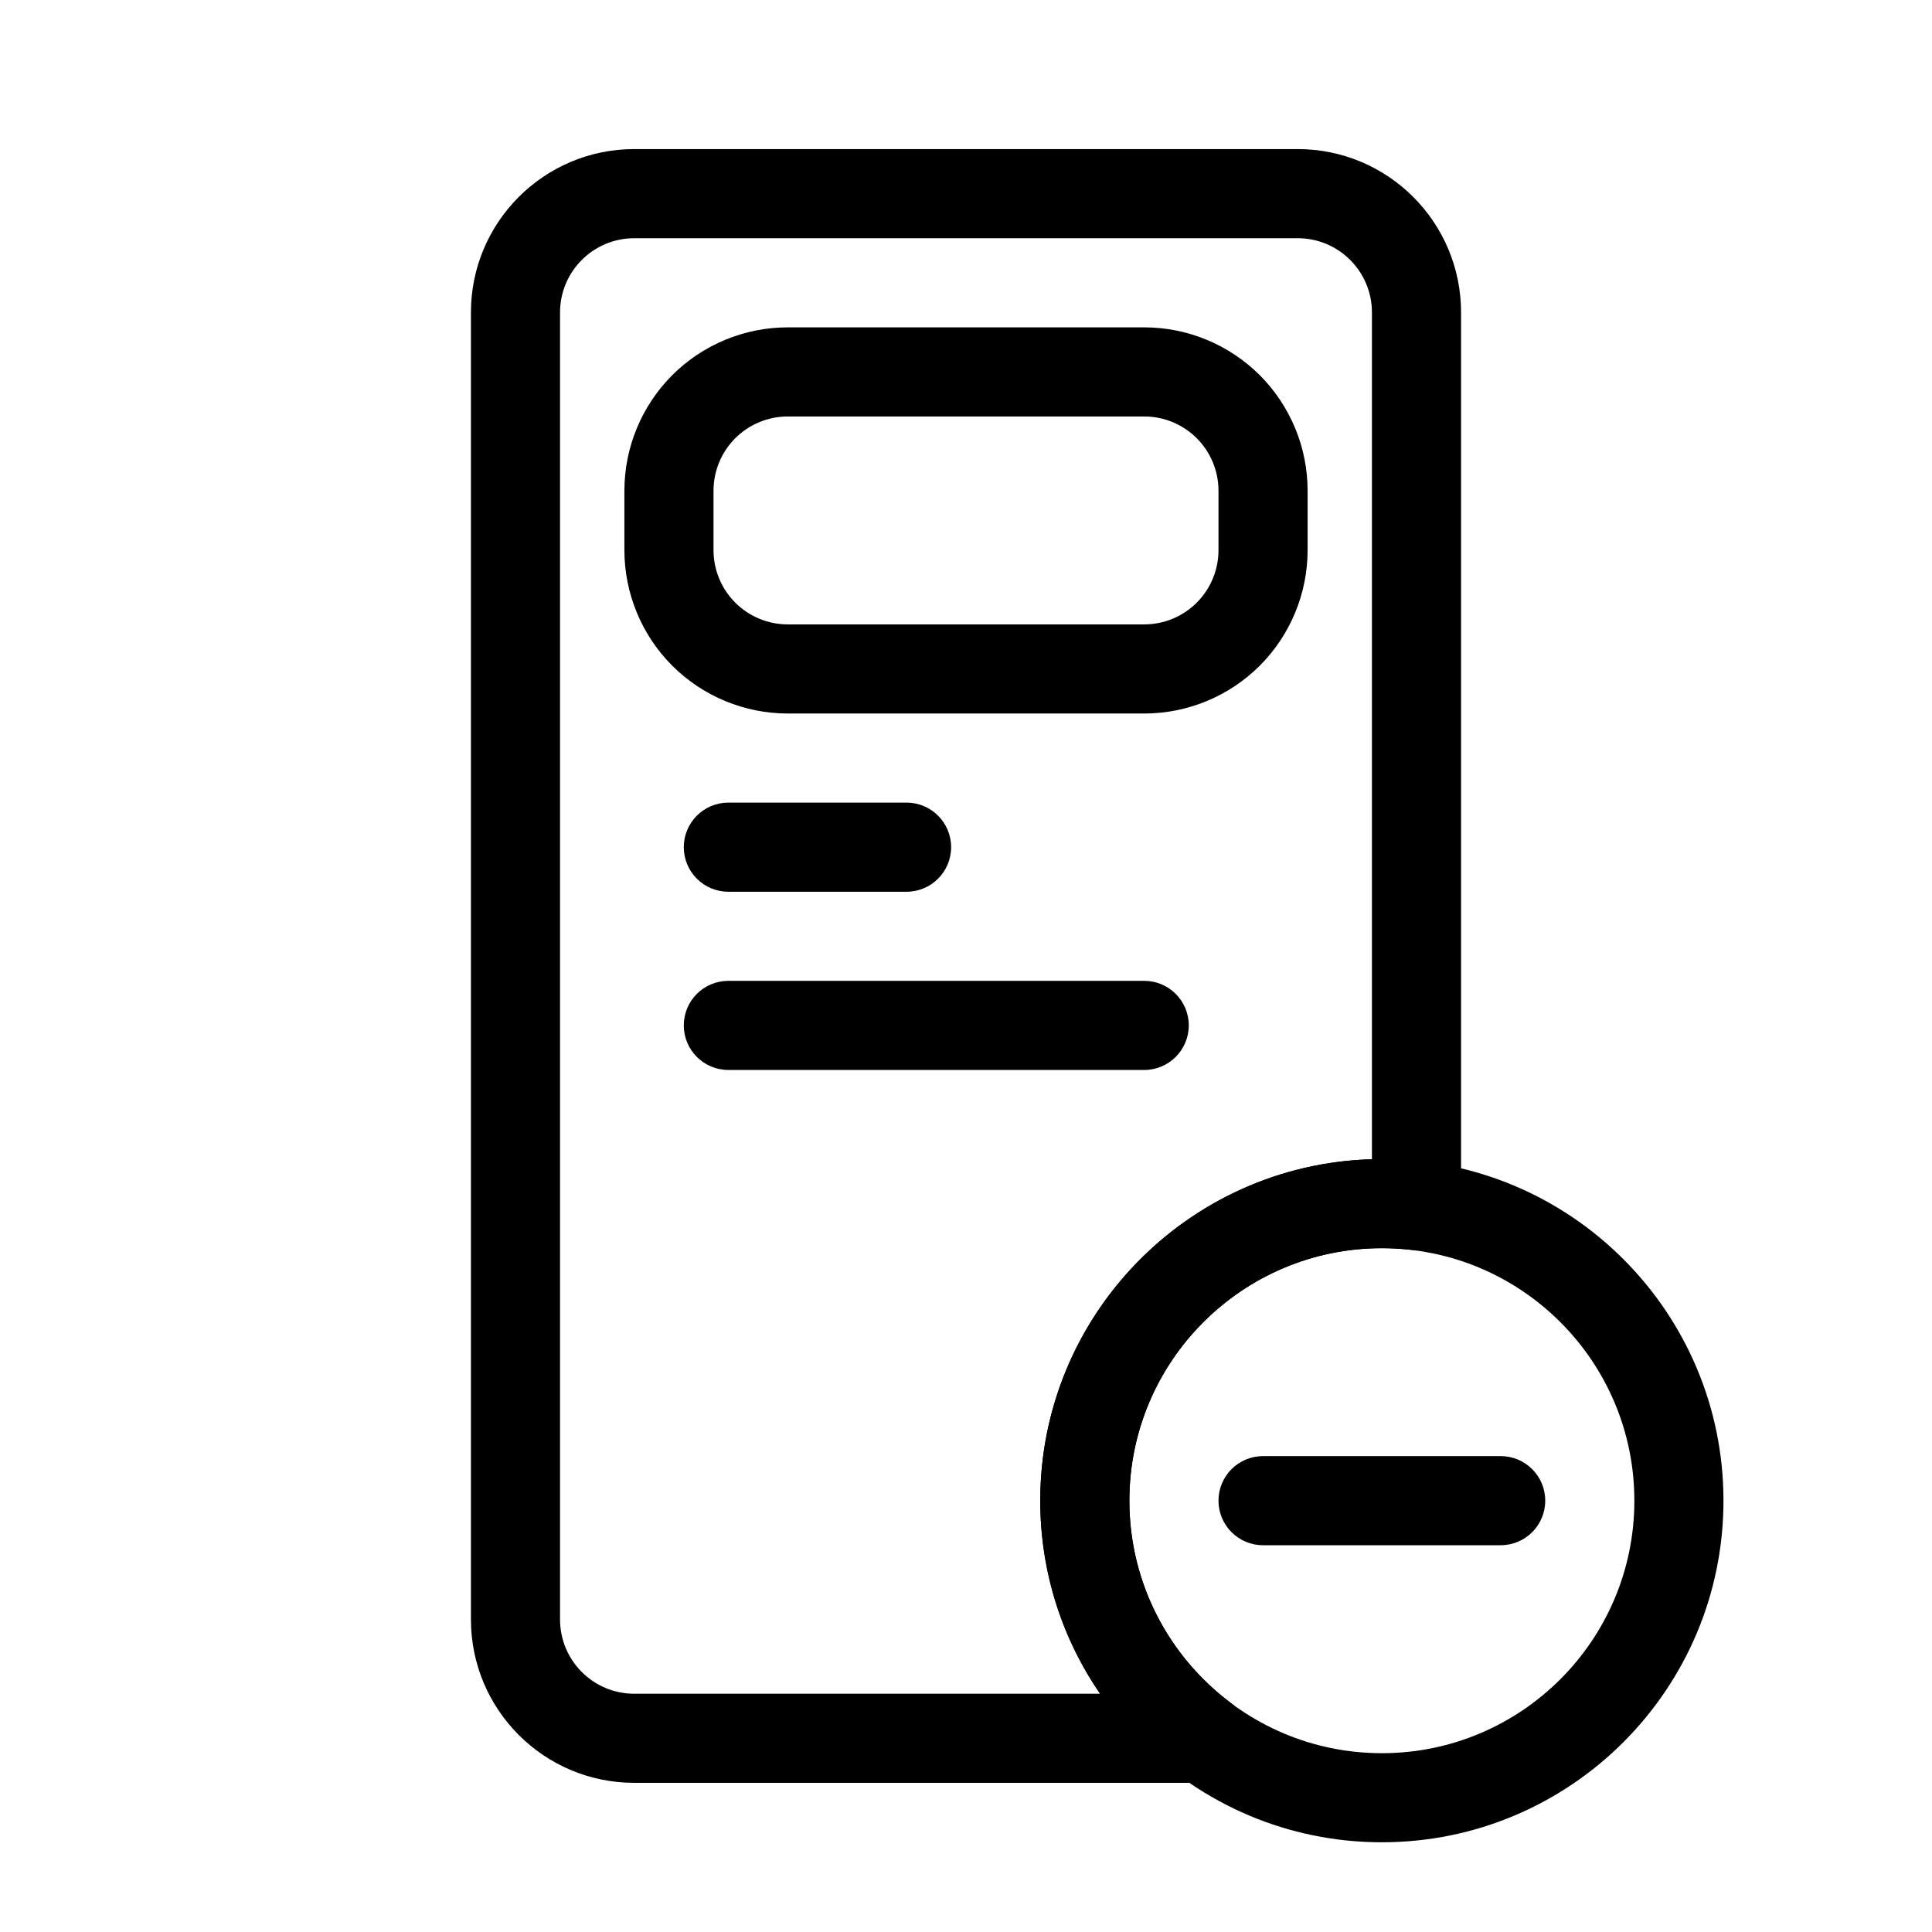 <?xml version="1.0" encoding="UTF-8"?>
<!-- Uploaded to: ICON Repo, www.svgrepo.com, Generator: ICON Repo Mixer Tools -->
<svg fill="#000000" width="800px" height="800px" version="1.1" viewBox="144 144 512 512" xmlns="http://www.w3.org/2000/svg">
 <g fill-rule="evenodd">
  <path d="m462.99 616.48c5.086 0 9.59-3.242 11.195-8.078 1.621-4.816-0.031-10.125-4.094-13.18-16.262-12.219-26.797-31.645-26.797-53.531 0-36.934 29.977-66.914 66.914-66.914 2.644 0 5.258 0.156 7.824 0.457 3.336 0.379 6.691-0.676 9.211-2.914 2.519-2.234 3.953-5.449 3.953-8.816v-236.7c0-23.914-19.383-43.297-43.297-43.297h-175.8c-23.914 0-43.297 19.383-43.297 43.297v346.37c0 23.914 19.383 43.297 43.297 43.297h150.89zm44.586-165.27v-224.4c0-10.863-8.801-19.68-19.68-19.68h-175.8c-10.879 0-19.68 8.816-19.68 19.68v346.37c0 10.863 8.801 19.68 19.68 19.68h123.43c-9.996-14.562-15.855-32.18-15.855-51.168 0-49.09 39.156-89.094 87.898-90.48z"/>
  <path d="m510.21 451.17c-49.973 0-90.527 40.559-90.527 90.527 0 49.973 40.559 90.527 90.527 90.527 49.973 0 90.527-40.559 90.527-90.527 0-49.973-40.559-90.527-90.527-90.527zm0 23.617c36.934 0 66.914 29.977 66.914 66.914 0 36.934-29.977 66.914-66.914 66.914-36.934 0-66.914-29.977-66.914-66.914 0-36.934 29.977-66.914 66.914-66.914z"/>
  <path d="m490.53 274.05c0-11.477-4.566-22.5-12.676-30.621-8.125-8.109-19.145-12.676-30.621-12.676h-94.465c-11.477 0-22.5 4.566-30.621 12.676-8.109 8.125-12.676 19.145-12.676 30.621v15.742c0 11.477 4.566 22.5 12.676 30.621 8.125 8.109 19.145 12.676 30.621 12.676h94.465c11.477 0 22.5-4.566 30.621-12.676 8.109-8.125 12.676-19.145 12.676-30.621zm-23.617 0v15.742c0 5.227-2.078 10.219-5.762 13.918-3.699 3.684-8.691 5.762-13.918 5.762h-94.465c-5.227 0-10.219-2.078-13.918-5.762-3.684-3.699-5.762-8.691-5.762-13.918v-15.742c0-5.227 2.078-10.219 5.762-13.918 3.699-3.684 8.691-5.762 13.918-5.762h94.465c5.227 0 10.219 2.078 13.918 5.762 3.684 3.699 5.762 8.691 5.762 13.918z"/>
  <path d="m337.02 380.32h47.23c6.519 0 11.809-5.289 11.809-11.809s-5.289-11.809-11.809-11.809h-47.23c-6.519 0-11.809 5.289-11.809 11.809s5.289 11.809 11.809 11.809z"/>
  <path d="m337.02 427.55h110.21c6.519 0 11.809-5.289 11.809-11.809 0-6.519-5.289-11.809-11.809-11.809h-110.21c-6.519 0-11.809 5.289-11.809 11.809 0 6.519 5.289 11.809 11.809 11.809z"/>
  <path d="m478.72 553.5h62.977c6.519 0 11.809-5.289 11.809-11.809 0-6.519-5.289-11.809-11.809-11.809h-62.977c-6.519 0-11.809 5.289-11.809 11.809 0 6.519 5.289 11.809 11.809 11.809z"/>
 </g>
</svg>